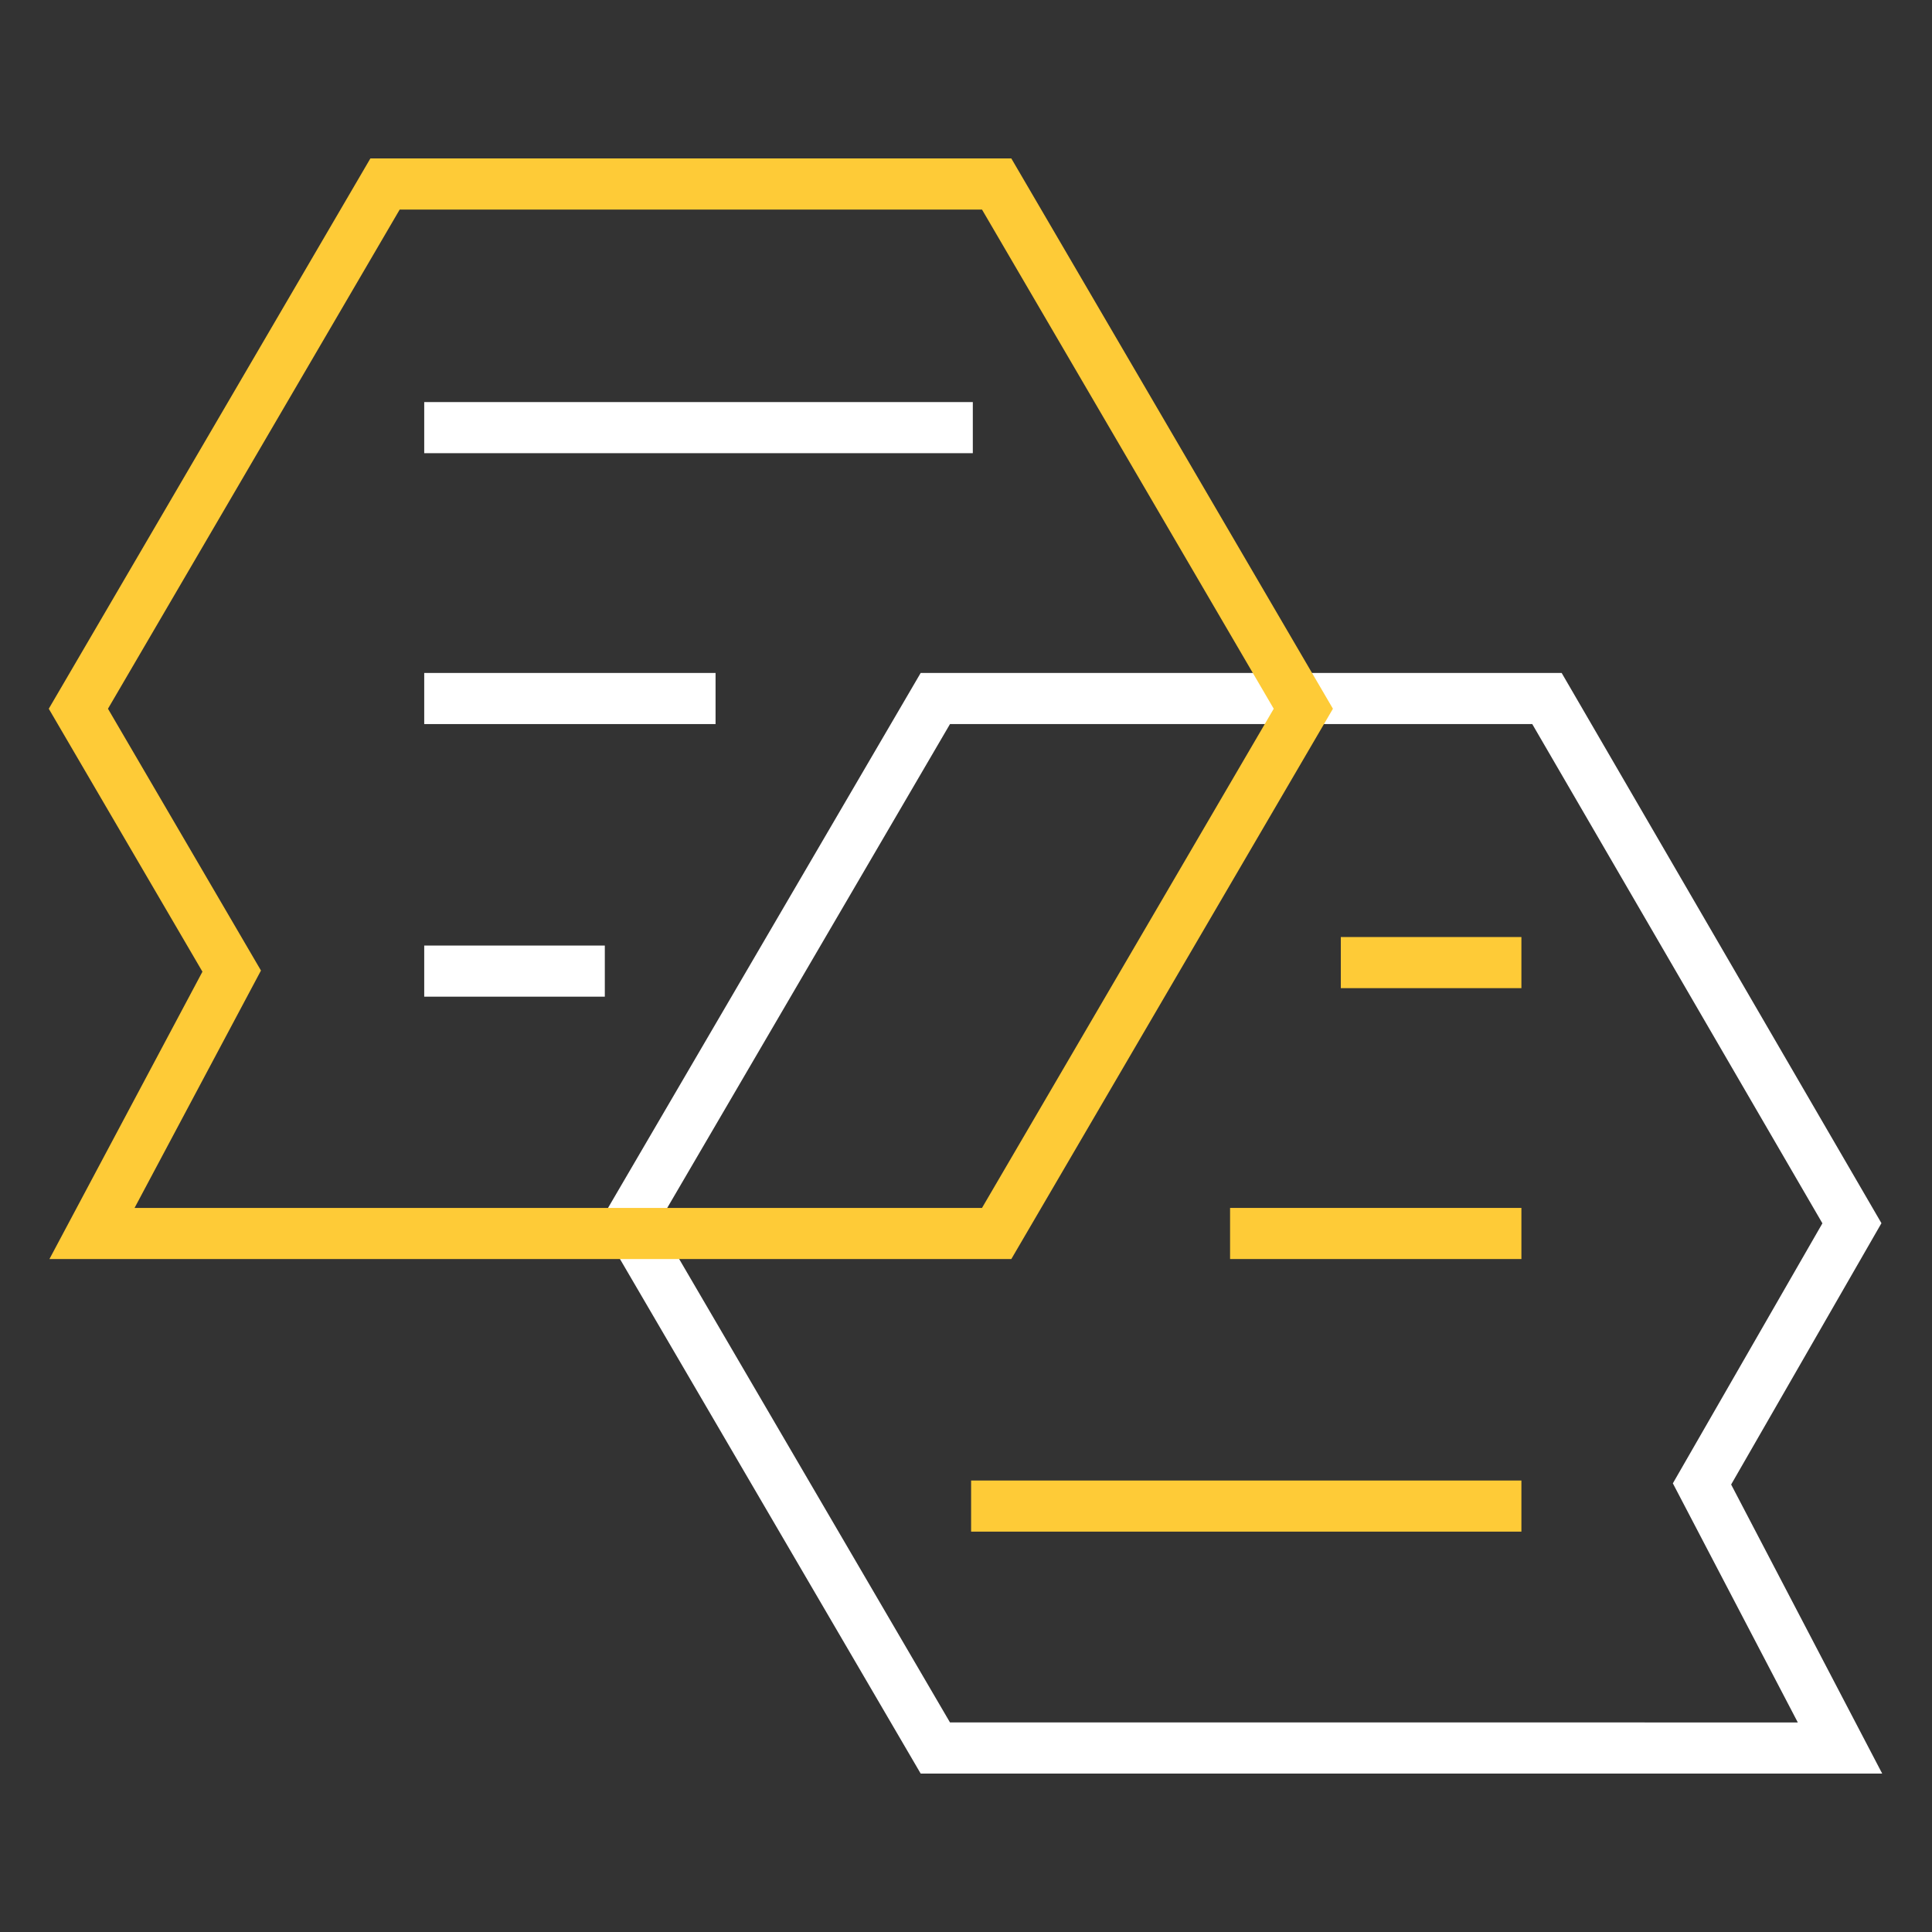 <?xml version="1.0" encoding="utf-8"?>
<!-- Generator: Adobe Illustrator 27.3.1, SVG Export Plug-In . SVG Version: 6.00 Build 0)  -->
<svg version="1.1" id="Layer_1" xmlns="http://www.w3.org/2000/svg" xmlns:xlink="http://www.w3.org/1999/xlink" x="0px" y="0px"
	 viewBox="0 0 113.4 113.4" style="enable-background:new 0 0 113.4 113.4;" xml:space="preserve">
<rect x="0" y="0" width="113.4" height="113.4" fill="#333333" stroke="none"/>
<style type="text/css">
	.st0{clip-path:url(#SVGID_00000132809177740372359920000007876766659976154005_);}
	.st1{fill:none;stroke:#FFFFFF;stroke-width:3;stroke-miterlimit:10;}
	.st2{fill:none;stroke:#FECB37;stroke-width:3;stroke-miterlimit:10;}
</style>
<g>
	<g>
		<defs>
			<rect id="SVGID_1_" x="2.7" y="9.2" width="108" height="95"/>
		</defs>
		<clipPath id="SVGID_00000153680740304314437010000014706363794053890489_">
			<use xlink:href="#SVGID_1_"  style="overflow:visible;"/>
		</clipPath>
		<g style="clip-path:url(#SVGID_00000153680740304314437010000014706363794053890489_);">
			<path class="st1" d="M108.7,71.8L90.8,41H54.9l-18,30.8l18,30.8h35.9H108l-8.1-15.5L108.7,71.8z"/>
			<path class="st2" d="M4.6,41.6l18-30.8h35.9l18,30.8l-18,30.8H22.6H5.4L13.6,57L4.6,41.6z"/>
			<path class="st1" d="M24.9,25.1h32.2"/>
			<path class="st1" d="M24.9,41H42"/>
			<path class="st1" d="M24.9,57h10.6"/>
			<path class="st2" d="M89.3,88.4H57"/>
			<path class="st2" d="M89.3,72.4H72.2"/>
			<path class="st2" d="M89.3,56.5H78.7"/>
		</g>
	</g>
</g>
</svg>
